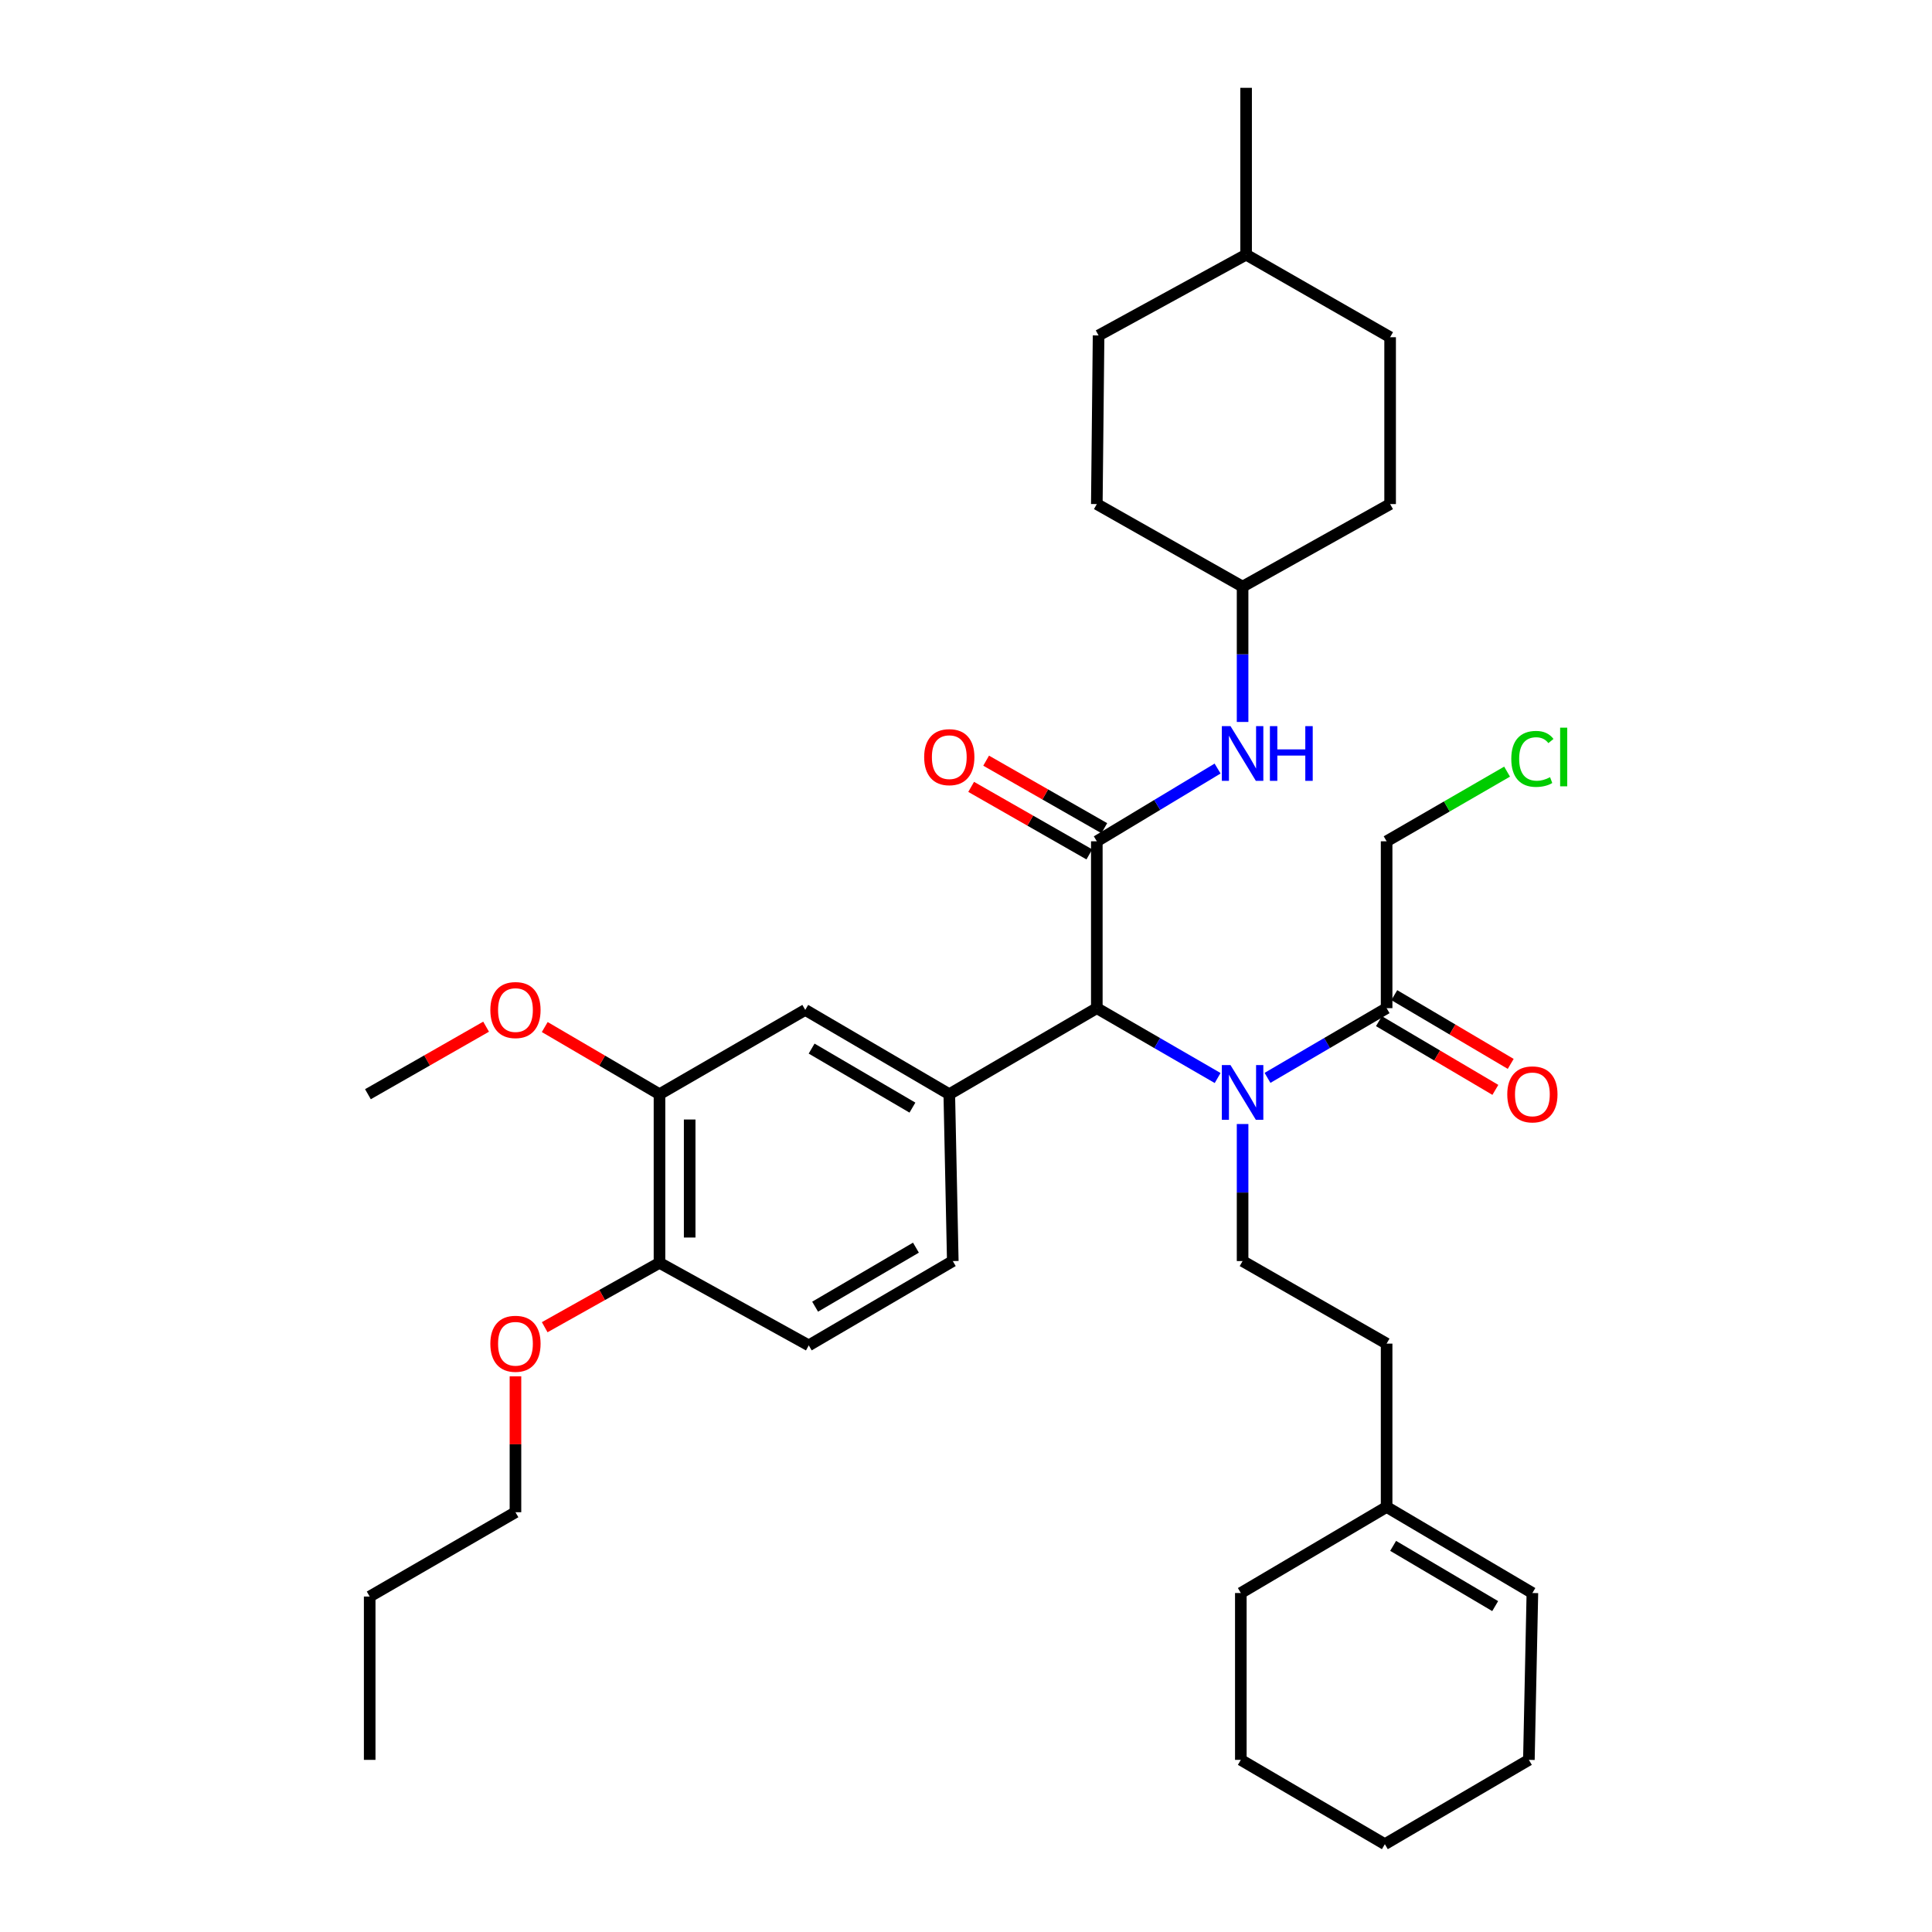 <?xml version='1.0' encoding='iso-8859-1'?>
<svg version='1.1' baseProfile='full'
              xmlns='http://www.w3.org/2000/svg'
                      xmlns:rdkit='http://www.rdkit.org/xml'
                      xmlns:xlink='http://www.w3.org/1999/xlink'
                  xml:space='preserve'
width='1000px' height='1000px' viewBox='0 0 1000 1000'>
<!-- END OF HEADER -->
<rect style='opacity:1.0;fill:#FFFFFF;stroke:none' width='1000' height='1000' x='0' y='0'> </rect>
<path class='bond-0' d='M 567.711,435.451 L 567.711,521.82' style='fill:none;fill-rule:evenodd;stroke:#000000;stroke-width:6px;stroke-linecap:butt;stroke-linejoin:miter;stroke-opacity:1' />
<path class='bond-1' d='M 567.711,435.451 L 598.965,416.625' style='fill:none;fill-rule:evenodd;stroke:#000000;stroke-width:6px;stroke-linecap:butt;stroke-linejoin:miter;stroke-opacity:1' />
<path class='bond-1' d='M 598.965,416.625 L 630.22,397.8' style='fill:none;fill-rule:evenodd;stroke:#0000FF;stroke-width:6px;stroke-linecap:butt;stroke-linejoin:miter;stroke-opacity:1' />
<path class='bond-2' d='M 571.586,428.668 L 541.005,411.194' style='fill:none;fill-rule:evenodd;stroke:#000000;stroke-width:6px;stroke-linecap:butt;stroke-linejoin:miter;stroke-opacity:1' />
<path class='bond-2' d='M 541.005,411.194 L 510.423,393.72' style='fill:none;fill-rule:evenodd;stroke:#FF0000;stroke-width:6px;stroke-linecap:butt;stroke-linejoin:miter;stroke-opacity:1' />
<path class='bond-2' d='M 563.836,442.233 L 533.254,424.759' style='fill:none;fill-rule:evenodd;stroke:#000000;stroke-width:6px;stroke-linecap:butt;stroke-linejoin:miter;stroke-opacity:1' />
<path class='bond-2' d='M 533.254,424.759 L 502.672,407.285' style='fill:none;fill-rule:evenodd;stroke:#FF0000;stroke-width:6px;stroke-linecap:butt;stroke-linejoin:miter;stroke-opacity:1' />
<path class='bond-3' d='M 567.711,521.82 L 598.977,539.901' style='fill:none;fill-rule:evenodd;stroke:#000000;stroke-width:6px;stroke-linecap:butt;stroke-linejoin:miter;stroke-opacity:1' />
<path class='bond-3' d='M 598.977,539.901 L 630.243,557.981' style='fill:none;fill-rule:evenodd;stroke:#0000FF;stroke-width:6px;stroke-linecap:butt;stroke-linejoin:miter;stroke-opacity:1' />
<path class='bond-4' d='M 567.711,521.82 L 491.349,566.363' style='fill:none;fill-rule:evenodd;stroke:#000000;stroke-width:6px;stroke-linecap:butt;stroke-linejoin:miter;stroke-opacity:1' />
<path class='bond-5' d='M 656.061,557.902 L 686.886,539.861' style='fill:none;fill-rule:evenodd;stroke:#0000FF;stroke-width:6px;stroke-linecap:butt;stroke-linejoin:miter;stroke-opacity:1' />
<path class='bond-5' d='M 686.886,539.861 L 717.71,521.82' style='fill:none;fill-rule:evenodd;stroke:#000000;stroke-width:6px;stroke-linecap:butt;stroke-linejoin:miter;stroke-opacity:1' />
<path class='bond-6' d='M 643.162,581.794 L 643.162,617.259' style='fill:none;fill-rule:evenodd;stroke:#0000FF;stroke-width:6px;stroke-linecap:butt;stroke-linejoin:miter;stroke-opacity:1' />
<path class='bond-6' d='M 643.162,617.259 L 643.162,652.724' style='fill:none;fill-rule:evenodd;stroke:#000000;stroke-width:6px;stroke-linecap:butt;stroke-linejoin:miter;stroke-opacity:1' />
<path class='bond-7' d='M 491.349,566.363 L 416.8,522.723' style='fill:none;fill-rule:evenodd;stroke:#000000;stroke-width:6px;stroke-linecap:butt;stroke-linejoin:miter;stroke-opacity:1' />
<path class='bond-7' d='M 472.274,573.3 L 420.09,542.752' style='fill:none;fill-rule:evenodd;stroke:#000000;stroke-width:6px;stroke-linecap:butt;stroke-linejoin:miter;stroke-opacity:1' />
<path class='bond-8' d='M 491.349,566.363 L 493.163,652.724' style='fill:none;fill-rule:evenodd;stroke:#000000;stroke-width:6px;stroke-linecap:butt;stroke-linejoin:miter;stroke-opacity:1' />
<path class='bond-9' d='M 713.739,528.547 L 743.869,546.335' style='fill:none;fill-rule:evenodd;stroke:#000000;stroke-width:6px;stroke-linecap:butt;stroke-linejoin:miter;stroke-opacity:1' />
<path class='bond-9' d='M 743.869,546.335 L 773.999,564.122' style='fill:none;fill-rule:evenodd;stroke:#FF0000;stroke-width:6px;stroke-linecap:butt;stroke-linejoin:miter;stroke-opacity:1' />
<path class='bond-9' d='M 721.681,515.093 L 751.811,532.881' style='fill:none;fill-rule:evenodd;stroke:#000000;stroke-width:6px;stroke-linecap:butt;stroke-linejoin:miter;stroke-opacity:1' />
<path class='bond-9' d='M 751.811,532.881 L 781.942,550.669' style='fill:none;fill-rule:evenodd;stroke:#FF0000;stroke-width:6px;stroke-linecap:butt;stroke-linejoin:miter;stroke-opacity:1' />
<path class='bond-10' d='M 717.71,521.82 L 717.71,435.451' style='fill:none;fill-rule:evenodd;stroke:#000000;stroke-width:6px;stroke-linecap:butt;stroke-linejoin:miter;stroke-opacity:1' />
<path class='bond-11' d='M 643.162,373.685 L 643.162,338.66' style='fill:none;fill-rule:evenodd;stroke:#0000FF;stroke-width:6px;stroke-linecap:butt;stroke-linejoin:miter;stroke-opacity:1' />
<path class='bond-11' d='M 643.162,338.66 L 643.162,303.635' style='fill:none;fill-rule:evenodd;stroke:#000000;stroke-width:6px;stroke-linecap:butt;stroke-linejoin:miter;stroke-opacity:1' />
<path class='bond-12' d='M 416.8,522.723 L 341.35,566.363' style='fill:none;fill-rule:evenodd;stroke:#000000;stroke-width:6px;stroke-linecap:butt;stroke-linejoin:miter;stroke-opacity:1' />
<path class='bond-13' d='M 643.162,652.724 L 717.71,695.454' style='fill:none;fill-rule:evenodd;stroke:#000000;stroke-width:6px;stroke-linecap:butt;stroke-linejoin:miter;stroke-opacity:1' />
<path class='bond-14' d='M 341.35,566.363 L 311.655,548.98' style='fill:none;fill-rule:evenodd;stroke:#000000;stroke-width:6px;stroke-linecap:butt;stroke-linejoin:miter;stroke-opacity:1' />
<path class='bond-14' d='M 311.655,548.98 L 281.961,531.597' style='fill:none;fill-rule:evenodd;stroke:#FF0000;stroke-width:6px;stroke-linecap:butt;stroke-linejoin:miter;stroke-opacity:1' />
<path class='bond-15' d='M 341.35,566.363 L 341.35,653.636' style='fill:none;fill-rule:evenodd;stroke:#000000;stroke-width:6px;stroke-linecap:butt;stroke-linejoin:miter;stroke-opacity:1' />
<path class='bond-15' d='M 356.973,579.454 L 356.973,640.545' style='fill:none;fill-rule:evenodd;stroke:#000000;stroke-width:6px;stroke-linecap:butt;stroke-linejoin:miter;stroke-opacity:1' />
<path class='bond-16' d='M 493.163,652.724 L 418.614,696.365' style='fill:none;fill-rule:evenodd;stroke:#000000;stroke-width:6px;stroke-linecap:butt;stroke-linejoin:miter;stroke-opacity:1' />
<path class='bond-16' d='M 474.088,645.788 L 421.904,676.336' style='fill:none;fill-rule:evenodd;stroke:#000000;stroke-width:6px;stroke-linecap:butt;stroke-linejoin:miter;stroke-opacity:1' />
<path class='bond-17' d='M 717.71,780.001 L 717.71,695.454' style='fill:none;fill-rule:evenodd;stroke:#000000;stroke-width:6px;stroke-linecap:butt;stroke-linejoin:miter;stroke-opacity:1' />
<path class='bond-18' d='M 717.71,780.001 L 793.161,824.544' style='fill:none;fill-rule:evenodd;stroke:#000000;stroke-width:6px;stroke-linecap:butt;stroke-linejoin:miter;stroke-opacity:1' />
<path class='bond-18' d='M 721.085,800.136 L 773.901,831.316' style='fill:none;fill-rule:evenodd;stroke:#000000;stroke-width:6px;stroke-linecap:butt;stroke-linejoin:miter;stroke-opacity:1' />
<path class='bond-19' d='M 717.71,780.001 L 642.25,824.544' style='fill:none;fill-rule:evenodd;stroke:#000000;stroke-width:6px;stroke-linecap:butt;stroke-linejoin:miter;stroke-opacity:1' />
<path class='bond-20' d='M 341.35,653.636 L 418.614,696.365' style='fill:none;fill-rule:evenodd;stroke:#000000;stroke-width:6px;stroke-linecap:butt;stroke-linejoin:miter;stroke-opacity:1' />
<path class='bond-21' d='M 341.35,653.636 L 311.644,670.299' style='fill:none;fill-rule:evenodd;stroke:#000000;stroke-width:6px;stroke-linecap:butt;stroke-linejoin:miter;stroke-opacity:1' />
<path class='bond-21' d='M 311.644,670.299 L 281.938,686.963' style='fill:none;fill-rule:evenodd;stroke:#FF0000;stroke-width:6px;stroke-linecap:butt;stroke-linejoin:miter;stroke-opacity:1' />
<path class='bond-22' d='M 793.161,824.544 L 791.347,910.905' style='fill:none;fill-rule:evenodd;stroke:#000000;stroke-width:6px;stroke-linecap:butt;stroke-linejoin:miter;stroke-opacity:1' />
<path class='bond-23' d='M 643.162,303.635 L 719.524,260.906' style='fill:none;fill-rule:evenodd;stroke:#000000;stroke-width:6px;stroke-linecap:butt;stroke-linejoin:miter;stroke-opacity:1' />
<path class='bond-24' d='M 643.162,303.635 L 567.711,260.906' style='fill:none;fill-rule:evenodd;stroke:#000000;stroke-width:6px;stroke-linecap:butt;stroke-linejoin:miter;stroke-opacity:1' />
<path class='bond-25' d='M 251.602,531.409 L 221.021,548.886' style='fill:none;fill-rule:evenodd;stroke:#FF0000;stroke-width:6px;stroke-linecap:butt;stroke-linejoin:miter;stroke-opacity:1' />
<path class='bond-25' d='M 221.021,548.886 L 190.439,566.363' style='fill:none;fill-rule:evenodd;stroke:#000000;stroke-width:6px;stroke-linecap:butt;stroke-linejoin:miter;stroke-opacity:1' />
<path class='bond-26' d='M 717.71,435.451 L 748.886,417.422' style='fill:none;fill-rule:evenodd;stroke:#000000;stroke-width:6px;stroke-linecap:butt;stroke-linejoin:miter;stroke-opacity:1' />
<path class='bond-26' d='M 748.886,417.422 L 780.062,399.394' style='fill:none;fill-rule:evenodd;stroke:#00CC00;stroke-width:6px;stroke-linecap:butt;stroke-linejoin:miter;stroke-opacity:1' />
<path class='bond-27' d='M 266.801,712.395 L 266.801,747.561' style='fill:none;fill-rule:evenodd;stroke:#FF0000;stroke-width:6px;stroke-linecap:butt;stroke-linejoin:miter;stroke-opacity:1' />
<path class='bond-27' d='M 266.801,747.561 L 266.801,782.726' style='fill:none;fill-rule:evenodd;stroke:#000000;stroke-width:6px;stroke-linecap:butt;stroke-linejoin:miter;stroke-opacity:1' />
<path class='bond-28' d='M 719.524,260.906 L 719.524,174.545' style='fill:none;fill-rule:evenodd;stroke:#000000;stroke-width:6px;stroke-linecap:butt;stroke-linejoin:miter;stroke-opacity:1' />
<path class='bond-29' d='M 567.711,260.906 L 568.622,173.633' style='fill:none;fill-rule:evenodd;stroke:#000000;stroke-width:6px;stroke-linecap:butt;stroke-linejoin:miter;stroke-opacity:1' />
<path class='bond-30' d='M 719.524,174.545 L 644.985,131.816' style='fill:none;fill-rule:evenodd;stroke:#000000;stroke-width:6px;stroke-linecap:butt;stroke-linejoin:miter;stroke-opacity:1' />
<path class='bond-31' d='M 568.622,173.633 L 644.985,131.816' style='fill:none;fill-rule:evenodd;stroke:#000000;stroke-width:6px;stroke-linecap:butt;stroke-linejoin:miter;stroke-opacity:1' />
<path class='bond-32' d='M 644.985,131.816 L 644.985,45.455' style='fill:none;fill-rule:evenodd;stroke:#000000;stroke-width:6px;stroke-linecap:butt;stroke-linejoin:miter;stroke-opacity:1' />
<path class='bond-33' d='M 642.25,824.544 L 642.25,910.905' style='fill:none;fill-rule:evenodd;stroke:#000000;stroke-width:6px;stroke-linecap:butt;stroke-linejoin:miter;stroke-opacity:1' />
<path class='bond-34' d='M 791.347,910.905 L 716.799,954.545' style='fill:none;fill-rule:evenodd;stroke:#000000;stroke-width:6px;stroke-linecap:butt;stroke-linejoin:miter;stroke-opacity:1' />
<path class='bond-35' d='M 266.801,782.726 L 191.35,826.367' style='fill:none;fill-rule:evenodd;stroke:#000000;stroke-width:6px;stroke-linecap:butt;stroke-linejoin:miter;stroke-opacity:1' />
<path class='bond-36' d='M 191.35,826.367 L 191.35,910.905' style='fill:none;fill-rule:evenodd;stroke:#000000;stroke-width:6px;stroke-linecap:butt;stroke-linejoin:miter;stroke-opacity:1' />
<path class='bond-37' d='M 642.25,910.905 L 716.799,954.545' style='fill:none;fill-rule:evenodd;stroke:#000000;stroke-width:6px;stroke-linecap:butt;stroke-linejoin:miter;stroke-opacity:1' />
<path  class='atom-2' d='M 636.902 551.292
L 646.182 566.292
Q 647.102 567.772, 648.582 570.452
Q 650.062 573.132, 650.142 573.292
L 650.142 551.292
L 653.902 551.292
L 653.902 579.612
L 650.022 579.612
L 640.062 563.212
Q 638.902 561.292, 637.662 559.092
Q 636.462 556.892, 636.102 556.212
L 636.102 579.612
L 632.422 579.612
L 632.422 551.292
L 636.902 551.292
' fill='#0000FF'/>
<path  class='atom-5' d='M 636.902 375.845
L 646.182 390.845
Q 647.102 392.325, 648.582 395.005
Q 650.062 397.685, 650.142 397.845
L 650.142 375.845
L 653.902 375.845
L 653.902 404.165
L 650.022 404.165
L 640.062 387.765
Q 638.902 385.845, 637.662 383.645
Q 636.462 381.445, 636.102 380.765
L 636.102 404.165
L 632.422 404.165
L 632.422 375.845
L 636.902 375.845
' fill='#0000FF'/>
<path  class='atom-5' d='M 657.302 375.845
L 661.142 375.845
L 661.142 387.885
L 675.622 387.885
L 675.622 375.845
L 679.462 375.845
L 679.462 404.165
L 675.622 404.165
L 675.622 391.085
L 661.142 391.085
L 661.142 404.165
L 657.302 404.165
L 657.302 375.845
' fill='#0000FF'/>
<path  class='atom-9' d='M 478.349 391.899
Q 478.349 385.099, 481.709 381.299
Q 485.069 377.499, 491.349 377.499
Q 497.629 377.499, 500.989 381.299
Q 504.349 385.099, 504.349 391.899
Q 504.349 398.779, 500.949 402.699
Q 497.549 406.579, 491.349 406.579
Q 485.109 406.579, 481.709 402.699
Q 478.349 398.819, 478.349 391.899
M 491.349 403.379
Q 495.669 403.379, 497.989 400.499
Q 500.349 397.579, 500.349 391.899
Q 500.349 386.339, 497.989 383.539
Q 495.669 380.699, 491.349 380.699
Q 487.029 380.699, 484.669 383.499
Q 482.349 386.299, 482.349 391.899
Q 482.349 397.619, 484.669 400.499
Q 487.029 403.379, 491.349 403.379
' fill='#FF0000'/>
<path  class='atom-13' d='M 780.161 566.443
Q 780.161 559.643, 783.521 555.843
Q 786.881 552.043, 793.161 552.043
Q 799.441 552.043, 802.801 555.843
Q 806.161 559.643, 806.161 566.443
Q 806.161 573.323, 802.761 577.243
Q 799.361 581.123, 793.161 581.123
Q 786.921 581.123, 783.521 577.243
Q 780.161 573.363, 780.161 566.443
M 793.161 577.923
Q 797.481 577.923, 799.801 575.043
Q 802.161 572.123, 802.161 566.443
Q 802.161 560.883, 799.801 558.083
Q 797.481 555.243, 793.161 555.243
Q 788.841 555.243, 786.481 558.043
Q 784.161 560.843, 784.161 566.443
Q 784.161 572.163, 786.481 575.043
Q 788.841 577.923, 793.161 577.923
' fill='#FF0000'/>
<path  class='atom-18' d='M 253.801 522.803
Q 253.801 516.003, 257.161 512.203
Q 260.521 508.403, 266.801 508.403
Q 273.081 508.403, 276.441 512.203
Q 279.801 516.003, 279.801 522.803
Q 279.801 529.683, 276.401 533.603
Q 273.001 537.483, 266.801 537.483
Q 260.561 537.483, 257.161 533.603
Q 253.801 529.723, 253.801 522.803
M 266.801 534.283
Q 271.121 534.283, 273.441 531.403
Q 275.801 528.483, 275.801 522.803
Q 275.801 517.243, 273.441 514.443
Q 271.121 511.603, 266.801 511.603
Q 262.481 511.603, 260.121 514.403
Q 257.801 517.203, 257.801 522.803
Q 257.801 528.523, 260.121 531.403
Q 262.481 534.283, 266.801 534.283
' fill='#FF0000'/>
<path  class='atom-20' d='M 253.801 695.534
Q 253.801 688.734, 257.161 684.934
Q 260.521 681.134, 266.801 681.134
Q 273.081 681.134, 276.441 684.934
Q 279.801 688.734, 279.801 695.534
Q 279.801 702.414, 276.401 706.334
Q 273.001 710.214, 266.801 710.214
Q 260.561 710.214, 257.161 706.334
Q 253.801 702.454, 253.801 695.534
M 266.801 707.014
Q 271.121 707.014, 273.441 704.134
Q 275.801 701.214, 275.801 695.534
Q 275.801 689.974, 273.441 687.174
Q 271.121 684.334, 266.801 684.334
Q 262.481 684.334, 260.121 687.134
Q 257.801 689.934, 257.801 695.534
Q 257.801 701.254, 260.121 704.134
Q 262.481 707.014, 266.801 707.014
' fill='#FF0000'/>
<path  class='atom-23' d='M 782.241 392.799
Q 782.241 385.759, 785.521 382.079
Q 788.841 378.359, 795.121 378.359
Q 800.961 378.359, 804.081 382.479
L 801.441 384.639
Q 799.161 381.639, 795.121 381.639
Q 790.841 381.639, 788.561 384.519
Q 786.321 387.359, 786.321 392.799
Q 786.321 398.399, 788.641 401.279
Q 791.001 404.159, 795.561 404.159
Q 798.681 404.159, 802.321 402.279
L 803.441 405.279
Q 801.961 406.239, 799.721 406.799
Q 797.481 407.359, 795.001 407.359
Q 788.841 407.359, 785.521 403.599
Q 782.241 399.839, 782.241 392.799
' fill='#00CC00'/>
<path  class='atom-23' d='M 807.521 376.639
L 811.201 376.639
L 811.201 406.999
L 807.521 406.999
L 807.521 376.639
' fill='#00CC00'/>
</svg>
